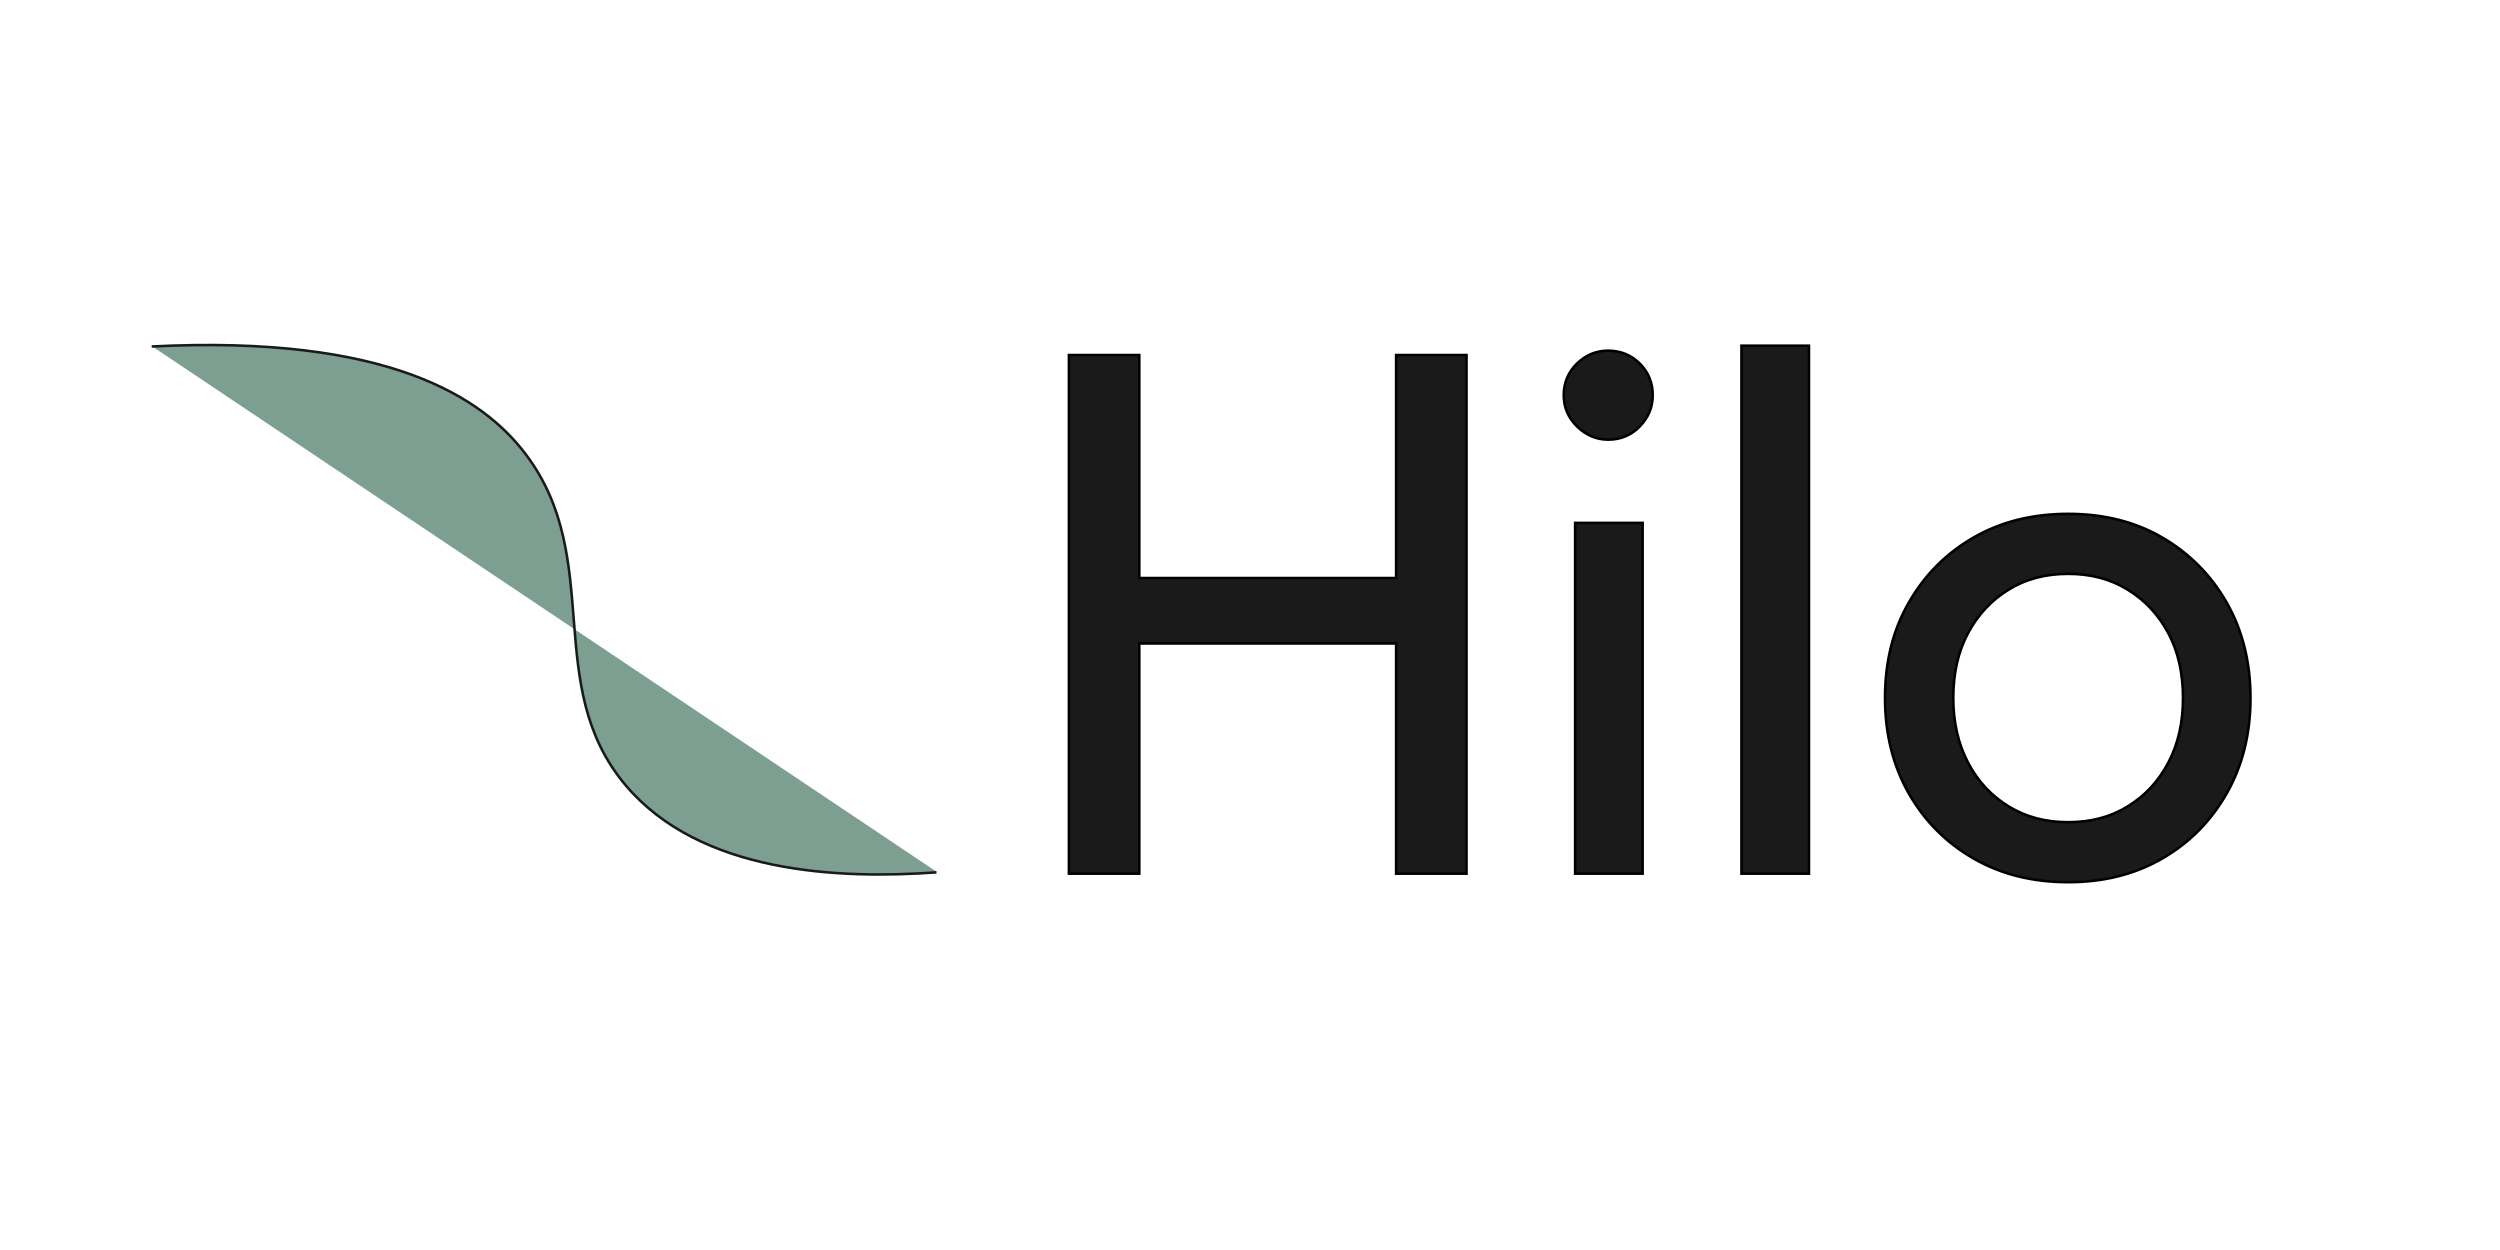 <svg xmlns="http://www.w3.org/2000/svg" xmlns:xlink="http://www.w3.org/1999/xlink" width="250" zoomAndPan="magnify" viewBox="0 0 187.5 93.75" height="125" preserveAspectRatio="xMidYMid meet" version="1.2"><defs><clipPath id="90d09da506"><path d="M 9.352 23 L 73 23 L 73 69 L 9.352 69 Z M 9.352 23 "/></clipPath></defs><g id="f0710b5277"><path style=" stroke:none;fill-rule:nonzero;fill:#7c9f92;fill-opacity:1;" d="M 11.383 25.957 C 29.137 25.066 36.234 29.777 39.457 34.062 C 45.395 41.938 40.621 51.363 46.926 58.848 C 52.531 65.48 62.934 65.906 70.246 65.383 "/><g clip-rule="nonzero" clip-path="url(#90d09da506)"><path style="fill:none;stroke-width:1;stroke-linecap:butt;stroke-linejoin:miter;stroke:#1a1a1a;stroke-opacity:1;stroke-miterlimit:10;" d="M 412.4 399.894 C 503.909 395.302 540.492 419.594 557.103 441.691 C 587.706 482.299 563.102 530.903 595.599 569.497 C 624.491 603.7 678.107 605.895 715.798 603.196 " transform="matrix(0.194,0,0,0.194,-68.629,-51.593)"/></g><path style="fill-rule:nonzero;fill:#1a1a1a;fill-opacity:1;stroke-width:1;stroke-linecap:butt;stroke-linejoin:miter;stroke:#000000;stroke-opacity:1;stroke-miterlimit:10;" d="M 794.199 603.7 L 766.998 603.7 L 766.998 403.198 L 794.199 403.198 L 794.199 489.409 L 893.499 489.409 L 893.499 403.198 L 920.7 403.198 L 920.7 603.7 L 893.499 603.7 L 893.499 514.709 L 794.199 514.709 Z M 794.199 603.7 " transform="matrix(0.194,0,0,0.194,-68.629,-51.593)"/><path style="fill-rule:nonzero;fill:#1a1a1a;fill-opacity:1;stroke-width:1;stroke-linecap:butt;stroke-linejoin:miter;stroke:#000000;stroke-opacity:1;stroke-miterlimit:10;" d="M 975.505 435.91 C 970.894 435.91 966.907 434.198 963.404 430.793 C 960.001 427.409 958.29 423.401 958.29 418.708 C 958.29 413.994 960.001 409.805 963.404 406.501 C 966.807 403.198 970.793 401.506 975.505 401.506 C 980.196 401.506 984.404 403.198 987.706 406.501 C 991.008 409.805 992.699 413.894 992.699 418.708 C 992.699 423.502 991.008 427.309 987.706 430.793 C 984.404 434.198 980.296 435.91 975.505 435.91 Z M 962.699 603.7 L 962.699 468.098 L 988.793 468.098 L 988.793 603.7 Z M 962.699 603.7 " transform="matrix(0.194,0,0,0.194,-68.629,-51.593)"/><path style="fill-rule:nonzero;fill:#1a1a1a;fill-opacity:1;stroke-width:1;stroke-linecap:butt;stroke-linejoin:miter;stroke:#000000;stroke-opacity:1;stroke-miterlimit:10;" d="M 1027.007 399.592 L 1053.1 399.592 L 1053.1 603.7 L 1027.007 603.7 Z M 1027.007 399.592 " transform="matrix(0.194,0,0,0.194,-68.629,-51.593)"/><path style="fill-rule:nonzero;fill:#1a1a1a;fill-opacity:1;stroke-width:1;stroke-linecap:butt;stroke-linejoin:miter;stroke:#000000;stroke-opacity:1;stroke-miterlimit:10;" d="M 1082.496 535.798 C 1082.496 521.9 1085.496 509.592 1091.697 498.896 C 1097.798 488.201 1106.193 479.801 1116.804 473.698 C 1127.394 467.594 1139.596 464.593 1153.307 464.593 C 1166.998 464.593 1179.098 467.594 1189.608 473.698 C 1200.098 479.801 1208.494 488.201 1214.594 498.896 C 1220.695 509.592 1223.795 521.9 1223.795 535.798 C 1223.795 549.697 1220.695 562.004 1214.594 572.7 C 1208.494 583.396 1200.199 591.795 1189.608 597.899 C 1178.998 604.002 1166.998 607.003 1153.307 607.003 C 1139.596 607.003 1127.495 604.002 1116.804 597.899 C 1106.193 591.795 1097.798 583.396 1091.697 572.7 C 1085.597 562.004 1082.496 549.697 1082.496 535.798 Z M 1108.891 535.798 C 1108.891 545.205 1110.804 553.504 1114.609 560.795 C 1118.395 568.007 1123.609 573.606 1130.294 577.695 C 1136.998 581.804 1144.609 583.799 1153.307 583.799 C 1162.005 583.799 1169.696 581.804 1176.3 577.695 C 1183.004 573.606 1188.199 568.007 1192.004 560.795 C 1195.809 553.604 1197.702 545.306 1197.702 535.798 C 1197.702 526.291 1195.809 517.79 1192.004 510.7 C 1188.199 503.61 1183.004 497.99 1176.3 493.901 C 1169.595 489.792 1162.005 487.798 1153.307 487.798 C 1144.609 487.798 1136.898 489.792 1130.294 493.901 C 1123.609 497.99 1118.395 503.61 1114.609 510.7 C 1110.804 517.79 1108.891 526.19 1108.891 535.798 Z M 1108.891 535.798 " transform="matrix(0.194,0,0,0.194,-68.629,-51.593)"/></g></svg>